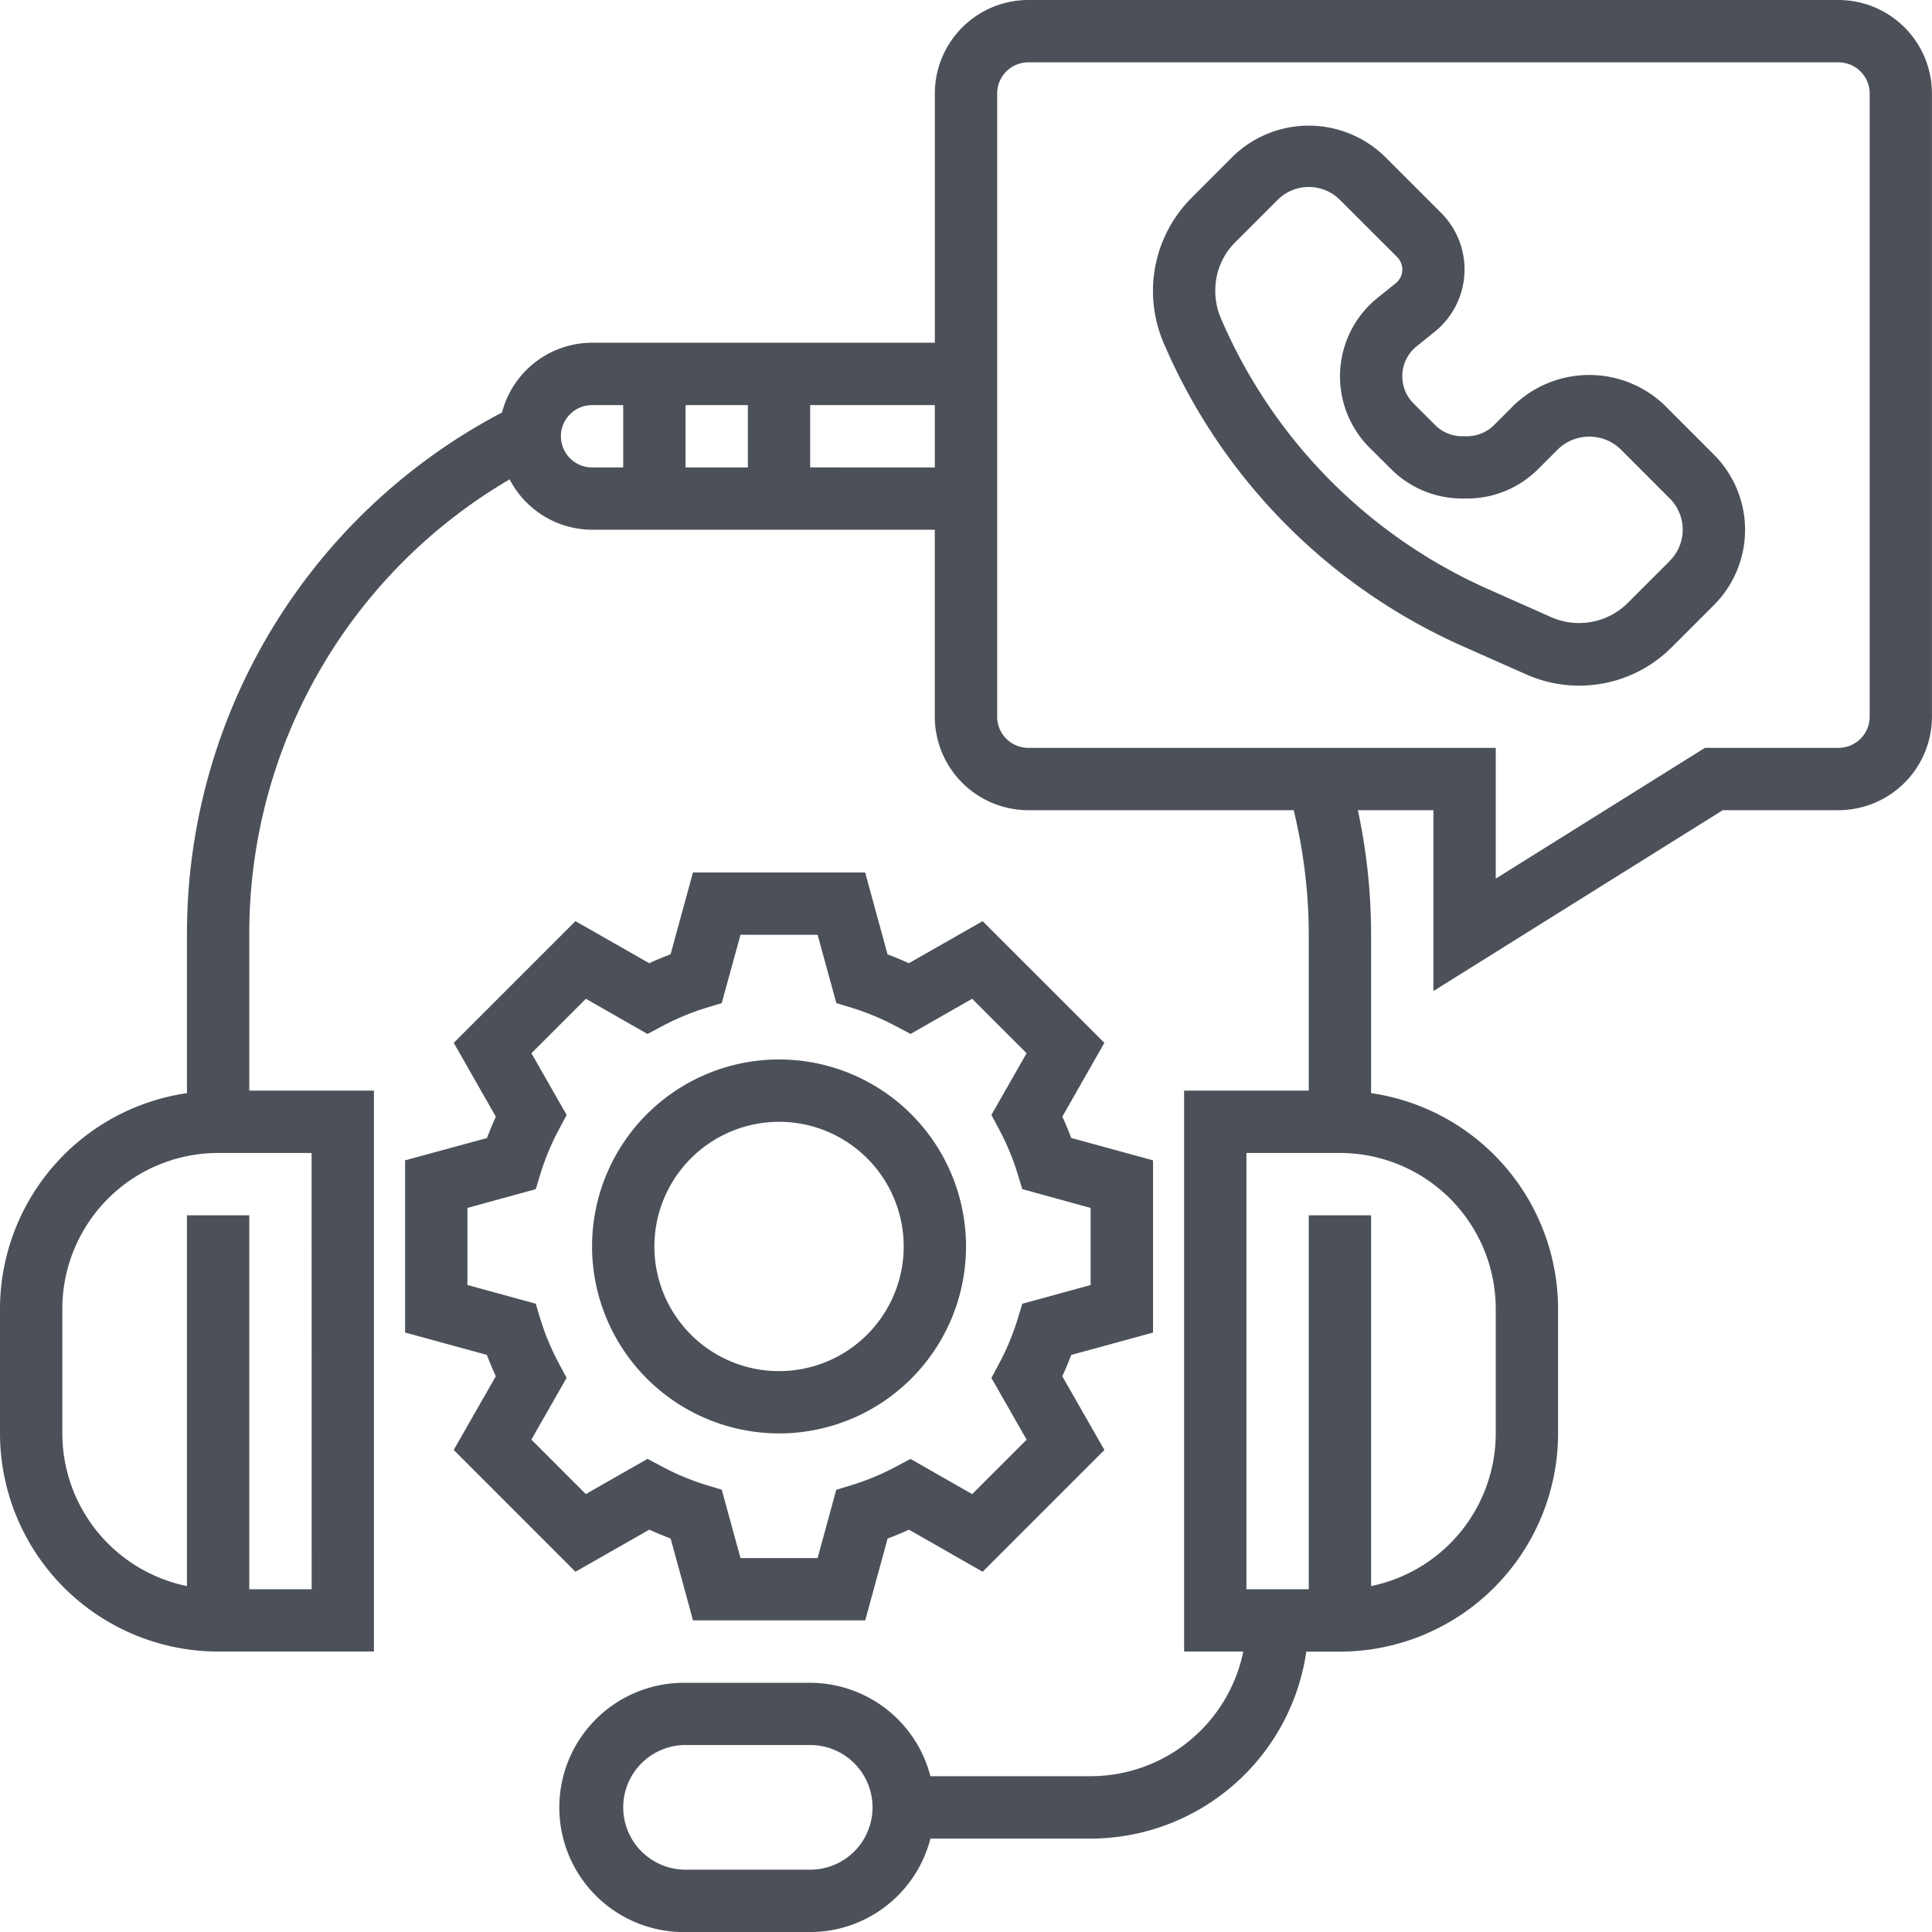<svg xmlns="http://www.w3.org/2000/svg" width="94.143" height="94.143" viewBox="0 0 94.143 94.143">
    <g id="_3709749-advice-consult-mobile-service-system_108073"
       data-name="3709749-advice-consult-mobile-service-system_108073" transform="translate(-1 -1)">
        <path id="Pfad_2708" data-name="Pfad 2708"
              d="M62.924,18.649a5.31,5.31,0,0,0-7.331,0l-.97.97a1.862,1.862,0,0,1-1.326.548h-.225a1.857,1.857,0,0,1-1.326-.55L50.7,18.571a1.875,1.875,0,0,1,.153-2.792l.872-.7a3.9,3.9,0,0,0,.32-5.794L49.258,6.5a5.309,5.309,0,0,0-7.331,0L39.868,8.562a6.42,6.42,0,0,0-1.353,7.046,28.377,28.377,0,0,0,14.6,14.8l3.069,1.362a6.364,6.364,0,0,0,7.088-1.315l2.061-2.061a5.185,5.185,0,0,0,0-7.333Zm.261,7.592L61.126,28.3a3.364,3.364,0,0,1-3.708.688l-3.069-1.364A25.348,25.348,0,0,1,41.307,14.411a3.355,3.355,0,0,1-.27-1.347,3.307,3.307,0,0,1,.976-2.354L44.074,8.65a2.146,2.146,0,0,1,3.037,0L49.9,11.435a.87.87,0,0,1,.251.606.854.854,0,0,1-.322.67l-.87.7a4.912,4.912,0,0,0-.407,7.31L49.6,21.763A4.884,4.884,0,0,0,53.072,23.2H53.3a4.882,4.882,0,0,0,3.473-1.438l.97-.969a2.2,2.2,0,0,1,3.037,0L63.185,23.2a2.148,2.148,0,0,1,0,3.037Z"
              transform="translate(19.182 2.091)" fill="#4c5159"/>
        <path id="Pfad_2709" data-name="Pfad 2709"
              d="M22.3,63.072,25.9,61.021c.345.158.691.3,1.04.434l1.089,3.987h8.392l1.09-3.986c.348-.131.7-.276,1.04-.434l3.591,2.051,5.934-5.934-2.051-3.591c.158-.345.3-.691.434-1.04l3.987-1.09V43.026l-3.986-1.09c-.131-.348-.276-.7-.434-1.04L48.074,37.3,42.14,31.37l-3.593,2.05c-.343-.158-.689-.3-1.039-.434L36.418,29H28.026l-1.09,3.986c-.348.131-.7.275-1.039.434L22.3,31.37,16.37,37.3,18.422,40.9c-.158.345-.3.691-.434,1.04L14,43.024v8.392l3.986,1.09c.131.348.276.7.434,1.04l-2.051,3.591ZM17.037,49.1V45.343l3.33-.913.244-.8a12.082,12.082,0,0,1,.869-2.08l.392-.736-1.716-3.007,2.654-2.654,3,1.714.738-.39a12.162,12.162,0,0,1,2.08-.869l.8-.244.916-3.331H34.1l.913,3.33.8.244a12.286,12.286,0,0,1,2.08.869l.738.39,3-1.714,2.654,2.654-1.716,3.007.392.736a11.963,11.963,0,0,1,.869,2.08l.244.8,3.331.916V49.1l-3.33.913-.244.8a12.082,12.082,0,0,1-.869,2.08l-.392.736,1.716,3.007-2.654,2.654-3.007-1.716-.736.392a11.963,11.963,0,0,1-2.08.869l-.8.244L34.1,62.406H30.343l-.913-3.33-.8-.244a12.083,12.083,0,0,1-2.08-.869l-.736-.392-3.007,1.716-2.654-2.654,1.716-3.007-.392-.736a11.964,11.964,0,0,1-.869-2.08l-.244-.8Z"
              transform="translate(6.74 14.516)" fill="#4c5159"/>
        <path id="Pfad_2710" data-name="Pfad 2710"
              d="M29.111,53.221A9.111,9.111,0,1,0,20,44.111,9.12,9.12,0,0,0,29.111,53.221Zm0-15.184a6.074,6.074,0,1,1-6.074,6.074A6.08,6.08,0,0,1,29.111,38.037Z"
              transform="translate(9.85 17.627)" fill="#4c5159"/>
        <path id="Pfad_2711" data-name="Pfad 2711"
              d="M90.588,1H51.108a4.561,4.561,0,0,0-4.555,4.555V17.7H29.85a4.549,4.549,0,0,0-4.388,3.4A28.665,28.665,0,0,0,10.111,46.553v7.714A10.638,10.638,0,0,0,1,64.774v6.074A10.643,10.643,0,0,0,11.629,81.477h7.592V54.145H13.147V46.553A25.641,25.641,0,0,1,25.833,24.358a4.541,4.541,0,0,0,4.018,2.455h16.7v9.111a4.561,4.561,0,0,0,4.555,4.555H64.038a25.764,25.764,0,0,1,.736,6.074v7.592H58.7V81.477h2.884a7.605,7.605,0,0,1-7.439,6.074H46.337A6.066,6.066,0,0,0,40.479,83H34.406a6.074,6.074,0,1,0,0,12.147h6.074a6.066,6.066,0,0,0,5.858-4.555h7.808a10.638,10.638,0,0,0,10.508-9.111h1.64A10.643,10.643,0,0,0,76.922,70.848V64.774a10.638,10.638,0,0,0-9.111-10.508V46.553a28.909,28.909,0,0,0-.644-6.074h3.681v8.813l14.1-8.813h5.638a4.561,4.561,0,0,0,4.555-4.555V5.555A4.561,4.561,0,0,0,90.588,1Zm-74.4,77.44H13.147V60.219H10.111V78.287a7.606,7.606,0,0,1-6.074-7.439V64.774a7.6,7.6,0,0,1,7.592-7.592h4.555ZM40.479,92.106H34.406a3.037,3.037,0,1,1,0-6.074h6.074a3.037,3.037,0,0,1,0,6.074ZM73.885,64.774v6.074a7.606,7.606,0,0,1-6.074,7.439V60.219H64.774V78.44H61.737V57.182h4.555A7.6,7.6,0,0,1,73.885,64.774ZM37.442,20.74v3.037H34.406V20.74Zm-9.111,1.518A1.52,1.52,0,0,1,29.85,20.74h1.518v3.037H29.85A1.52,1.52,0,0,1,28.332,22.258Zm12.147,1.518V20.74h6.074v3.037ZM92.106,35.924a1.52,1.52,0,0,1-1.518,1.518h-6.51L73.885,43.814V37.442H51.108a1.52,1.52,0,0,1-1.518-1.518V5.555a1.52,1.52,0,0,1,1.518-1.518H90.588a1.52,1.52,0,0,1,1.518,1.518Z"
              fill="#4c5159"/>
    </g>
</svg>
